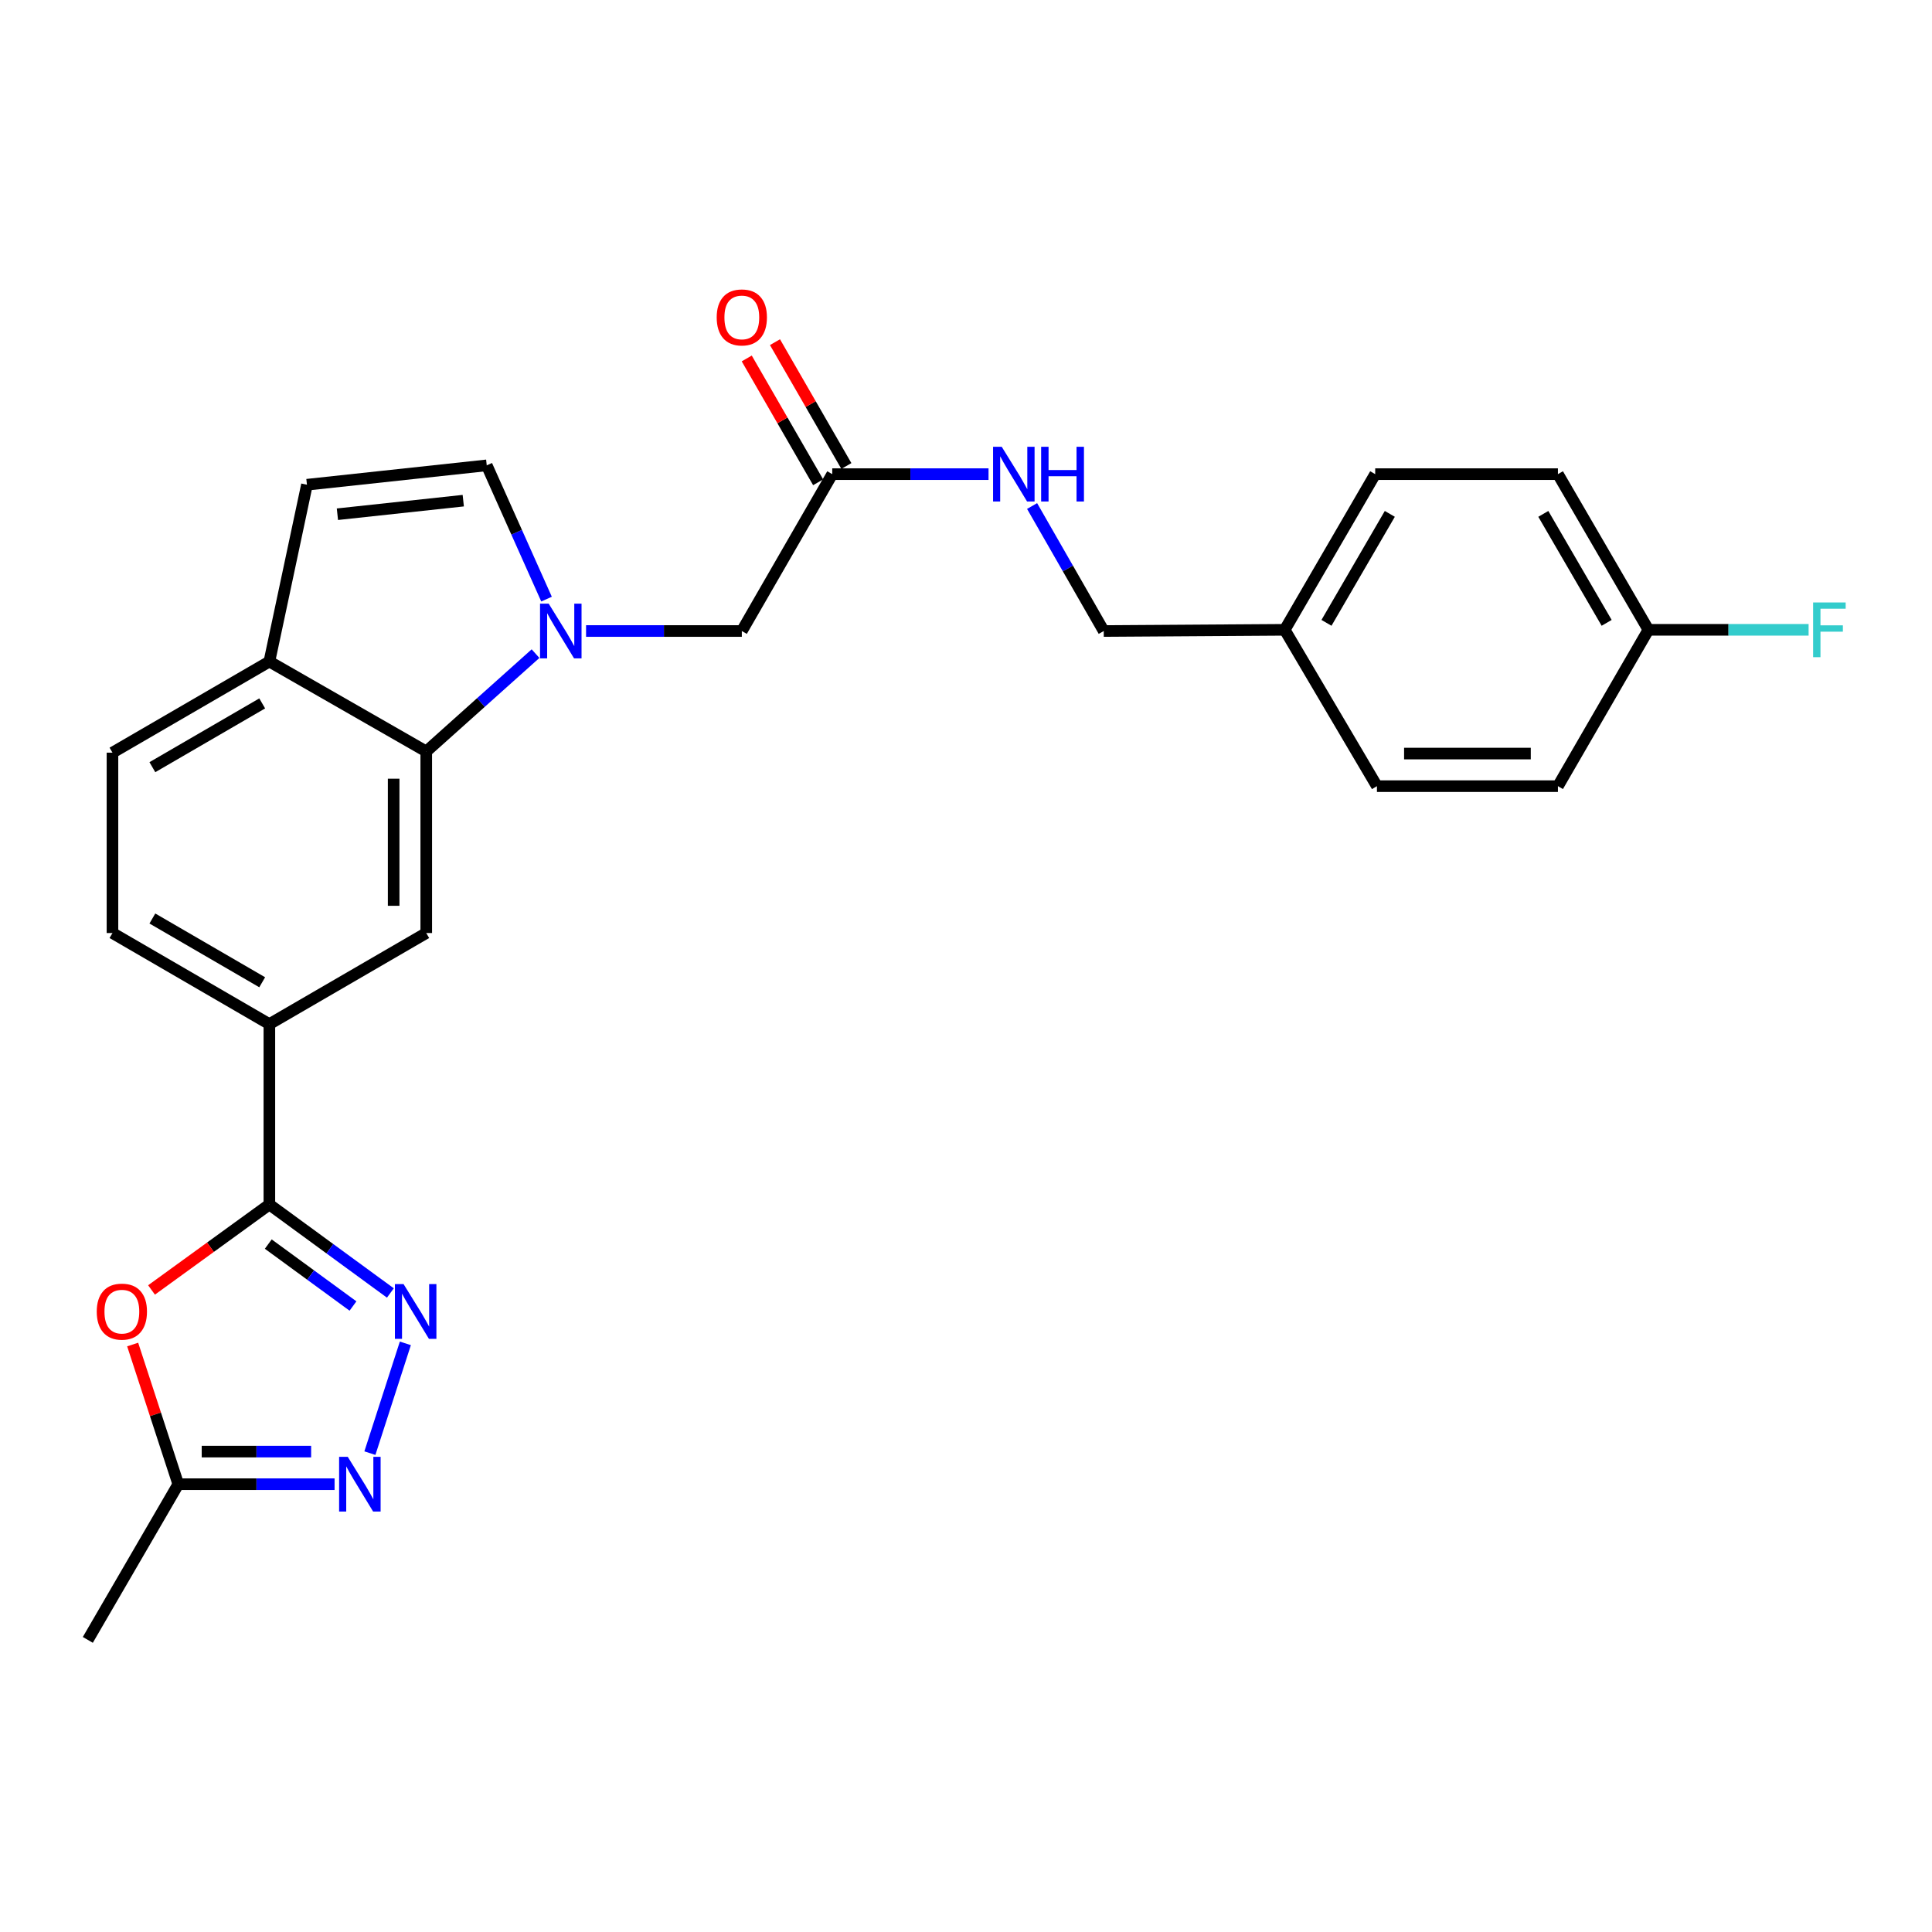 <?xml version='1.0' encoding='iso-8859-1'?>
<svg version='1.1' baseProfile='full'
              xmlns='http://www.w3.org/2000/svg'
                      xmlns:rdkit='http://www.rdkit.org/xml'
                      xmlns:xlink='http://www.w3.org/1999/xlink'
                  xml:space='preserve'
width='1000px' height='1000px' viewBox='0 0 1000 1000'>
<!-- END OF HEADER -->
<rect style='opacity:1.0;fill:#FFFFFF;stroke:none' width='1000' height='1000' x='0' y='0'> </rect>
<path class='bond-4' d='M 277.187,338.318 L 248.907,363.637' style='fill:none;fill-rule:evenodd;stroke:#0000FF;stroke-width:6px;stroke-linecap:butt;stroke-linejoin:miter;stroke-opacity:1' />
<path class='bond-4' d='M 248.907,363.637 L 220.628,388.955' style='fill:none;fill-rule:evenodd;stroke:#000000;stroke-width:6px;stroke-linecap:butt;stroke-linejoin:miter;stroke-opacity:1' />
<path class='bond-5' d='M 282.885,310.103 L 267.41,275.482' style='fill:none;fill-rule:evenodd;stroke:#0000FF;stroke-width:6px;stroke-linecap:butt;stroke-linejoin:miter;stroke-opacity:1' />
<path class='bond-5' d='M 267.41,275.482 L 251.935,240.862' style='fill:none;fill-rule:evenodd;stroke:#000000;stroke-width:6px;stroke-linecap:butt;stroke-linejoin:miter;stroke-opacity:1' />
<path class='bond-11' d='M 303.346,326.611 L 343.654,326.611' style='fill:none;fill-rule:evenodd;stroke:#0000FF;stroke-width:6px;stroke-linecap:butt;stroke-linejoin:miter;stroke-opacity:1' />
<path class='bond-11' d='M 343.654,326.611 L 383.962,326.611' style='fill:none;fill-rule:evenodd;stroke:#000000;stroke-width:6px;stroke-linecap:butt;stroke-linejoin:miter;stroke-opacity:1' />
<path class='bond-0' d='M 139.425,623.444 L 139.425,530.083' style='fill:none;fill-rule:evenodd;stroke:#000000;stroke-width:6px;stroke-linecap:butt;stroke-linejoin:miter;stroke-opacity:1' />
<path class='bond-1' d='M 139.425,623.444 L 170.742,646.344' style='fill:none;fill-rule:evenodd;stroke:#000000;stroke-width:6px;stroke-linecap:butt;stroke-linejoin:miter;stroke-opacity:1' />
<path class='bond-1' d='M 170.742,646.344 L 202.059,669.245' style='fill:none;fill-rule:evenodd;stroke:#0000FF;stroke-width:6px;stroke-linecap:butt;stroke-linejoin:miter;stroke-opacity:1' />
<path class='bond-1' d='M 138.86,643.934 L 160.783,659.964' style='fill:none;fill-rule:evenodd;stroke:#000000;stroke-width:6px;stroke-linecap:butt;stroke-linejoin:miter;stroke-opacity:1' />
<path class='bond-1' d='M 160.783,659.964 L 182.705,675.994' style='fill:none;fill-rule:evenodd;stroke:#0000FF;stroke-width:6px;stroke-linecap:butt;stroke-linejoin:miter;stroke-opacity:1' />
<path class='bond-2' d='M 139.425,623.444 L 108.93,645.56' style='fill:none;fill-rule:evenodd;stroke:#000000;stroke-width:6px;stroke-linecap:butt;stroke-linejoin:miter;stroke-opacity:1' />
<path class='bond-2' d='M 108.93,645.56 L 78.435,667.676' style='fill:none;fill-rule:evenodd;stroke:#FF0000;stroke-width:6px;stroke-linecap:butt;stroke-linejoin:miter;stroke-opacity:1' />
<path class='bond-3' d='M 209.811,695.322 L 191.457,752.143' style='fill:none;fill-rule:evenodd;stroke:#0000FF;stroke-width:6px;stroke-linecap:butt;stroke-linejoin:miter;stroke-opacity:1' />
<path class='bond-6' d='M 68.665,695.925 L 80.47,732.072' style='fill:none;fill-rule:evenodd;stroke:#FF0000;stroke-width:6px;stroke-linecap:butt;stroke-linejoin:miter;stroke-opacity:1' />
<path class='bond-6' d='M 80.47,732.072 L 92.275,768.219' style='fill:none;fill-rule:evenodd;stroke:#000000;stroke-width:6px;stroke-linecap:butt;stroke-linejoin:miter;stroke-opacity:1' />
<path class='bond-28' d='M 173.175,768.219 L 132.725,768.219' style='fill:none;fill-rule:evenodd;stroke:#0000FF;stroke-width:6px;stroke-linecap:butt;stroke-linejoin:miter;stroke-opacity:1' />
<path class='bond-28' d='M 132.725,768.219 L 92.275,768.219' style='fill:none;fill-rule:evenodd;stroke:#000000;stroke-width:6px;stroke-linecap:butt;stroke-linejoin:miter;stroke-opacity:1' />
<path class='bond-28' d='M 161.04,751.346 L 132.725,751.346' style='fill:none;fill-rule:evenodd;stroke:#0000FF;stroke-width:6px;stroke-linecap:butt;stroke-linejoin:miter;stroke-opacity:1' />
<path class='bond-28' d='M 132.725,751.346 L 104.41,751.346' style='fill:none;fill-rule:evenodd;stroke:#000000;stroke-width:6px;stroke-linecap:butt;stroke-linejoin:miter;stroke-opacity:1' />
<path class='bond-7' d='M 220.628,388.955 L 220.628,482.934' style='fill:none;fill-rule:evenodd;stroke:#000000;stroke-width:6px;stroke-linecap:butt;stroke-linejoin:miter;stroke-opacity:1' />
<path class='bond-7' d='M 203.755,403.052 L 203.755,468.837' style='fill:none;fill-rule:evenodd;stroke:#000000;stroke-width:6px;stroke-linecap:butt;stroke-linejoin:miter;stroke-opacity:1' />
<path class='bond-10' d='M 220.628,388.955 L 139.425,342.415' style='fill:none;fill-rule:evenodd;stroke:#000000;stroke-width:6px;stroke-linecap:butt;stroke-linejoin:miter;stroke-opacity:1' />
<path class='bond-9' d='M 251.935,240.862 L 158.875,250.892' style='fill:none;fill-rule:evenodd;stroke:#000000;stroke-width:6px;stroke-linecap:butt;stroke-linejoin:miter;stroke-opacity:1' />
<path class='bond-9' d='M 239.784,259.142 L 174.642,266.162' style='fill:none;fill-rule:evenodd;stroke:#000000;stroke-width:6px;stroke-linecap:butt;stroke-linejoin:miter;stroke-opacity:1' />
<path class='bond-25' d='M 92.275,768.219 L 45.455,848.803' style='fill:none;fill-rule:evenodd;stroke:#000000;stroke-width:6px;stroke-linecap:butt;stroke-linejoin:miter;stroke-opacity:1' />
<path class='bond-8' d='M 220.628,482.934 L 139.425,530.083' style='fill:none;fill-rule:evenodd;stroke:#000000;stroke-width:6px;stroke-linecap:butt;stroke-linejoin:miter;stroke-opacity:1' />
<path class='bond-27' d='M 139.425,530.083 L 58.212,482.934' style='fill:none;fill-rule:evenodd;stroke:#000000;stroke-width:6px;stroke-linecap:butt;stroke-linejoin:miter;stroke-opacity:1' />
<path class='bond-27' d='M 135.714,508.419 L 78.865,475.415' style='fill:none;fill-rule:evenodd;stroke:#000000;stroke-width:6px;stroke-linecap:butt;stroke-linejoin:miter;stroke-opacity:1' />
<path class='bond-26' d='M 158.875,250.892 L 139.425,342.415' style='fill:none;fill-rule:evenodd;stroke:#000000;stroke-width:6px;stroke-linecap:butt;stroke-linejoin:miter;stroke-opacity:1' />
<path class='bond-16' d='M 139.425,342.415 L 58.212,389.573' style='fill:none;fill-rule:evenodd;stroke:#000000;stroke-width:6px;stroke-linecap:butt;stroke-linejoin:miter;stroke-opacity:1' />
<path class='bond-16' d='M 135.715,364.08 L 78.867,397.091' style='fill:none;fill-rule:evenodd;stroke:#000000;stroke-width:6px;stroke-linecap:butt;stroke-linejoin:miter;stroke-opacity:1' />
<path class='bond-12' d='M 383.962,326.611 L 430.774,245.417' style='fill:none;fill-rule:evenodd;stroke:#000000;stroke-width:6px;stroke-linecap:butt;stroke-linejoin:miter;stroke-opacity:1' />
<path class='bond-13' d='M 430.774,245.417 L 471.219,245.417' style='fill:none;fill-rule:evenodd;stroke:#000000;stroke-width:6px;stroke-linecap:butt;stroke-linejoin:miter;stroke-opacity:1' />
<path class='bond-13' d='M 471.219,245.417 L 511.664,245.417' style='fill:none;fill-rule:evenodd;stroke:#0000FF;stroke-width:6px;stroke-linecap:butt;stroke-linejoin:miter;stroke-opacity:1' />
<path class='bond-15' d='M 438.082,241.204 L 419.606,209.154' style='fill:none;fill-rule:evenodd;stroke:#000000;stroke-width:6px;stroke-linecap:butt;stroke-linejoin:miter;stroke-opacity:1' />
<path class='bond-15' d='M 419.606,209.154 L 401.13,177.104' style='fill:none;fill-rule:evenodd;stroke:#FF0000;stroke-width:6px;stroke-linecap:butt;stroke-linejoin:miter;stroke-opacity:1' />
<path class='bond-15' d='M 423.465,249.631 L 404.989,217.581' style='fill:none;fill-rule:evenodd;stroke:#000000;stroke-width:6px;stroke-linecap:butt;stroke-linejoin:miter;stroke-opacity:1' />
<path class='bond-15' d='M 404.989,217.581 L 386.513,185.531' style='fill:none;fill-rule:evenodd;stroke:#FF0000;stroke-width:6px;stroke-linecap:butt;stroke-linejoin:miter;stroke-opacity:1' />
<path class='bond-17' d='M 534.21,261.917 L 552.752,294.264' style='fill:none;fill-rule:evenodd;stroke:#0000FF;stroke-width:6px;stroke-linecap:butt;stroke-linejoin:miter;stroke-opacity:1' />
<path class='bond-17' d='M 552.752,294.264 L 571.293,326.611' style='fill:none;fill-rule:evenodd;stroke:#000000;stroke-width:6px;stroke-linecap:butt;stroke-linejoin:miter;stroke-opacity:1' />
<path class='bond-14' d='M 58.212,482.934 L 58.212,389.573' style='fill:none;fill-rule:evenodd;stroke:#000000;stroke-width:6px;stroke-linecap:butt;stroke-linejoin:miter;stroke-opacity:1' />
<path class='bond-19' d='M 571.293,326.611 L 664.972,325.993' style='fill:none;fill-rule:evenodd;stroke:#000000;stroke-width:6px;stroke-linecap:butt;stroke-linejoin:miter;stroke-opacity:1' />
<path class='bond-18' d='M 853.212,325.993 L 806.382,245.417' style='fill:none;fill-rule:evenodd;stroke:#000000;stroke-width:6px;stroke-linecap:butt;stroke-linejoin:miter;stroke-opacity:1' />
<path class='bond-18' d='M 831.6,322.385 L 798.819,265.982' style='fill:none;fill-rule:evenodd;stroke:#000000;stroke-width:6px;stroke-linecap:butt;stroke-linejoin:miter;stroke-opacity:1' />
<path class='bond-20' d='M 853.212,325.993 L 894.671,325.993' style='fill:none;fill-rule:evenodd;stroke:#000000;stroke-width:6px;stroke-linecap:butt;stroke-linejoin:miter;stroke-opacity:1' />
<path class='bond-20' d='M 894.671,325.993 L 936.129,325.993' style='fill:none;fill-rule:evenodd;stroke:#33CCCC;stroke-width:6px;stroke-linecap:butt;stroke-linejoin:miter;stroke-opacity:1' />
<path class='bond-29' d='M 853.212,325.993 L 806.382,406.915' style='fill:none;fill-rule:evenodd;stroke:#000000;stroke-width:6px;stroke-linecap:butt;stroke-linejoin:miter;stroke-opacity:1' />
<path class='bond-23' d='M 664.972,325.993 L 712.702,406.915' style='fill:none;fill-rule:evenodd;stroke:#000000;stroke-width:6px;stroke-linecap:butt;stroke-linejoin:miter;stroke-opacity:1' />
<path class='bond-24' d='M 664.972,325.993 L 711.802,245.417' style='fill:none;fill-rule:evenodd;stroke:#000000;stroke-width:6px;stroke-linecap:butt;stroke-linejoin:miter;stroke-opacity:1' />
<path class='bond-24' d='M 686.584,322.385 L 719.365,265.982' style='fill:none;fill-rule:evenodd;stroke:#000000;stroke-width:6px;stroke-linecap:butt;stroke-linejoin:miter;stroke-opacity:1' />
<path class='bond-21' d='M 806.382,406.915 L 712.702,406.915' style='fill:none;fill-rule:evenodd;stroke:#000000;stroke-width:6px;stroke-linecap:butt;stroke-linejoin:miter;stroke-opacity:1' />
<path class='bond-21' d='M 792.33,390.042 L 726.754,390.042' style='fill:none;fill-rule:evenodd;stroke:#000000;stroke-width:6px;stroke-linecap:butt;stroke-linejoin:miter;stroke-opacity:1' />
<path class='bond-22' d='M 806.382,245.417 L 711.802,245.417' style='fill:none;fill-rule:evenodd;stroke:#000000;stroke-width:6px;stroke-linecap:butt;stroke-linejoin:miter;stroke-opacity:1' />
<path  class='atom-0' d='M 284.004 312.451
L 293.284 327.451
Q 294.204 328.931, 295.684 331.611
Q 297.164 334.291, 297.244 334.451
L 297.244 312.451
L 301.004 312.451
L 301.004 340.771
L 297.124 340.771
L 287.164 324.371
Q 286.004 322.451, 284.764 320.251
Q 283.564 318.051, 283.204 317.371
L 283.204 340.771
L 279.524 340.771
L 279.524 312.451
L 284.004 312.451
' fill='#0000FF'/>
<path  class='atom-2' d='M 208.884 664.653
L 218.164 679.653
Q 219.084 681.133, 220.564 683.813
Q 222.044 686.493, 222.124 686.653
L 222.124 664.653
L 225.884 664.653
L 225.884 692.973
L 222.004 692.973
L 212.044 676.573
Q 210.884 674.653, 209.644 672.453
Q 208.444 670.253, 208.084 669.573
L 208.084 692.973
L 204.404 692.973
L 204.404 664.653
L 208.884 664.653
' fill='#0000FF'/>
<path  class='atom-3' d='M 50.077 678.893
Q 50.077 672.093, 53.437 668.293
Q 56.797 664.493, 63.077 664.493
Q 69.357 664.493, 72.717 668.293
Q 76.077 672.093, 76.077 678.893
Q 76.077 685.773, 72.677 689.693
Q 69.277 693.573, 63.077 693.573
Q 56.837 693.573, 53.437 689.693
Q 50.077 685.813, 50.077 678.893
M 63.077 690.373
Q 67.397 690.373, 69.717 687.493
Q 72.077 684.573, 72.077 678.893
Q 72.077 673.333, 69.717 670.533
Q 67.397 667.693, 63.077 667.693
Q 58.757 667.693, 56.397 670.493
Q 54.077 673.293, 54.077 678.893
Q 54.077 684.613, 56.397 687.493
Q 58.757 690.373, 63.077 690.373
' fill='#FF0000'/>
<path  class='atom-4' d='M 180.004 754.059
L 189.284 769.059
Q 190.204 770.539, 191.684 773.219
Q 193.164 775.899, 193.244 776.059
L 193.244 754.059
L 197.004 754.059
L 197.004 782.379
L 193.124 782.379
L 183.164 765.979
Q 182.004 764.059, 180.764 761.859
Q 179.564 759.659, 179.204 758.979
L 179.204 782.379
L 175.524 782.379
L 175.524 754.059
L 180.004 754.059
' fill='#0000FF'/>
<path  class='atom-14' d='M 518.493 231.257
L 527.773 246.257
Q 528.693 247.737, 530.173 250.417
Q 531.653 253.097, 531.733 253.257
L 531.733 231.257
L 535.493 231.257
L 535.493 259.577
L 531.613 259.577
L 521.653 243.177
Q 520.493 241.257, 519.253 239.057
Q 518.053 236.857, 517.693 236.177
L 517.693 259.577
L 514.013 259.577
L 514.013 231.257
L 518.493 231.257
' fill='#0000FF'/>
<path  class='atom-14' d='M 538.893 231.257
L 542.733 231.257
L 542.733 243.297
L 557.213 243.297
L 557.213 231.257
L 561.053 231.257
L 561.053 259.577
L 557.213 259.577
L 557.213 246.497
L 542.733 246.497
L 542.733 259.577
L 538.893 259.577
L 538.893 231.257
' fill='#0000FF'/>
<path  class='atom-16' d='M 370.962 164.294
Q 370.962 157.494, 374.322 153.694
Q 377.682 149.894, 383.962 149.894
Q 390.242 149.894, 393.602 153.694
Q 396.962 157.494, 396.962 164.294
Q 396.962 171.174, 393.562 175.094
Q 390.162 178.974, 383.962 178.974
Q 377.722 178.974, 374.322 175.094
Q 370.962 171.214, 370.962 164.294
M 383.962 175.774
Q 388.282 175.774, 390.602 172.894
Q 392.962 169.974, 392.962 164.294
Q 392.962 158.734, 390.602 155.934
Q 388.282 153.094, 383.962 153.094
Q 379.642 153.094, 377.282 155.894
Q 374.962 158.694, 374.962 164.294
Q 374.962 170.014, 377.282 172.894
Q 379.642 175.774, 383.962 175.774
' fill='#FF0000'/>
<path  class='atom-21' d='M 938.471 311.833
L 955.311 311.833
L 955.311 315.073
L 942.271 315.073
L 942.271 323.673
L 953.871 323.673
L 953.871 326.953
L 942.271 326.953
L 942.271 340.153
L 938.471 340.153
L 938.471 311.833
' fill='#33CCCC'/>
</svg>
